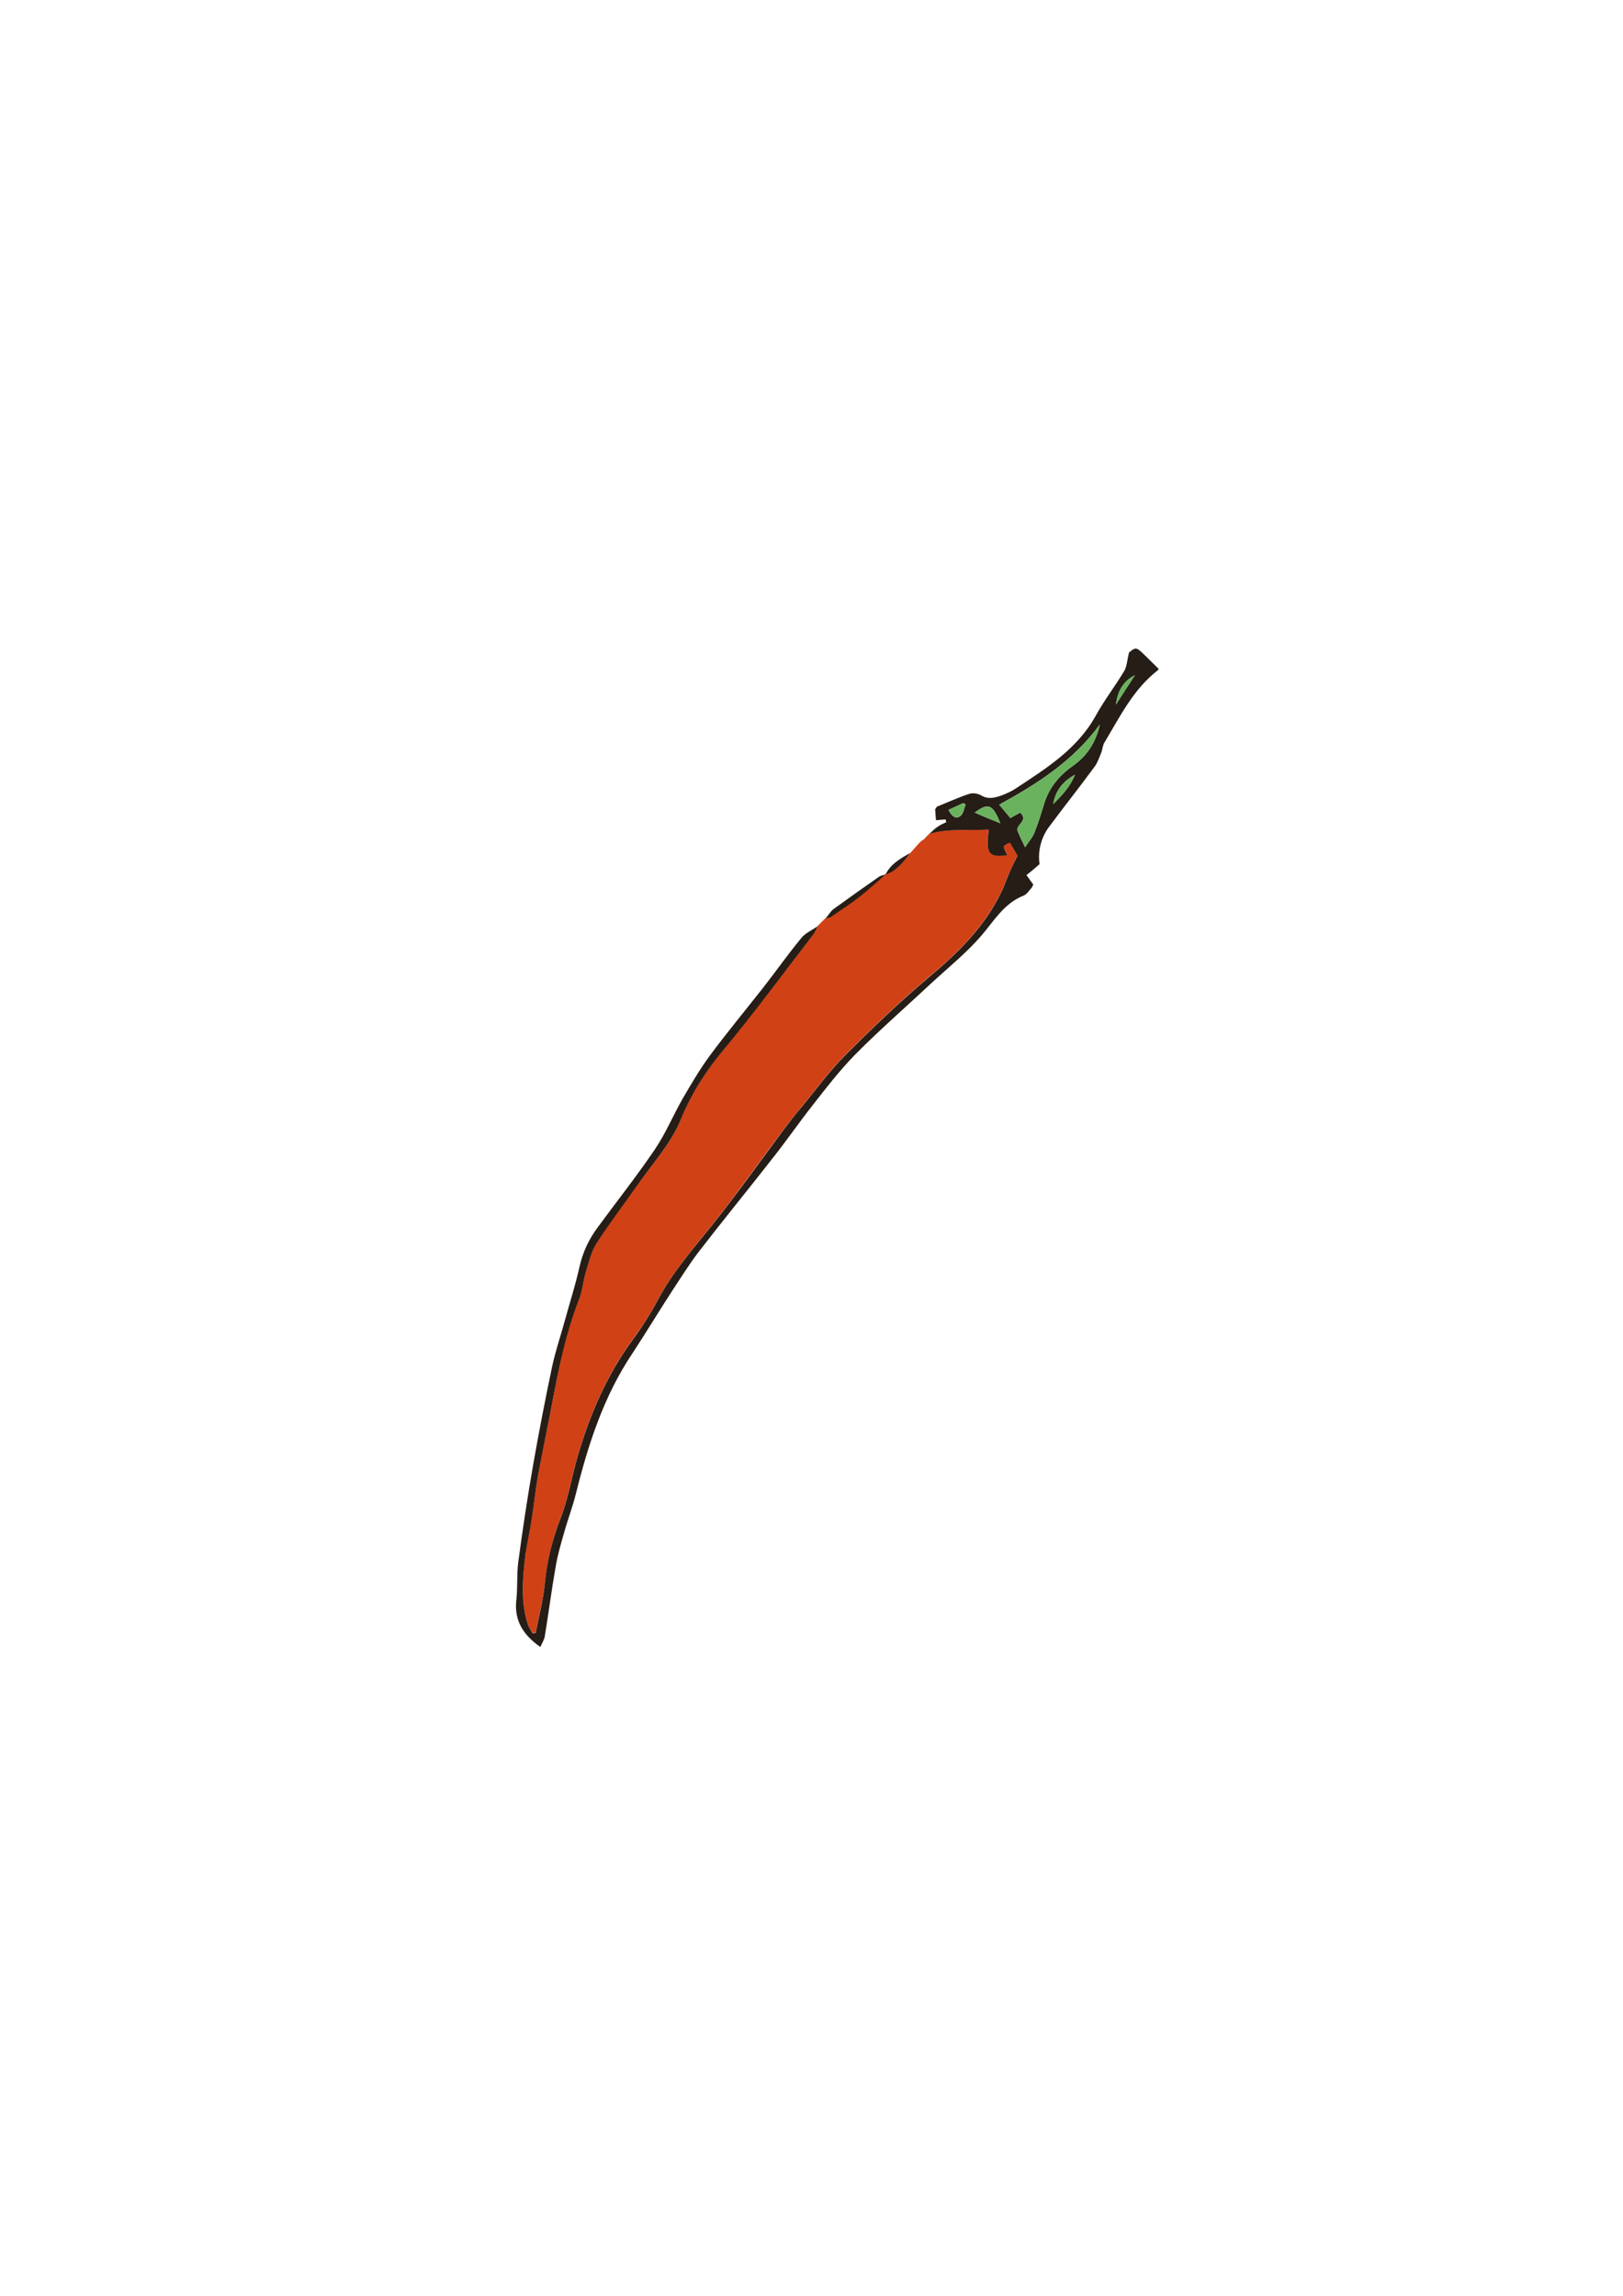 <?xml version="1.0" encoding="utf-8"?>
<!-- Generator: Adobe Illustrator 19.0.0, SVG Export Plug-In . SVG Version: 6.00 Build 0)  -->
<svg version="1.1" id="Ebene_1" xmlns="http://www.w3.org/2000/svg" xmlns:xlink="http://www.w3.org/1999/xlink" x="0px" y="0px"
	 viewBox="0 0 595.3 841.9" style="enable-background:new 0 0 595.3 841.9;" xml:space="preserve">
<style type="text/css">
	.st0{fill:#D14116;}
	.st1{fill:#261D16;}
	.st2{fill:#6BB25E;}
</style>
<g id="XMLID_1_">
	<path id="XMLID_73_" class="st0" d="M333.9,312.8c1.1-1.3,2.3-2.5,3.4-3.8c0.6-0.4,1.1-0.9,1.7-1.3c0,0-0.1,0.1-0.1,0.1
		c0.7-0.7,1.3-1.4,2-2.1c0,0,0,0,0,0c7.2-2,14.5-1,21.8-1.6c-1.2,9-0.2,10.3,6.8,9.4c-1.8-3.3-1.8-3.3,0.9-4.6
		c1.1,1.8,2.1,3.7,2.8,4.8c-1.2,2.5-2.2,4.6-3.2,6.8c-1,2.3-1.8,4.6-2.9,6.9c-6.1,12.5-15.8,22-26.3,30.8
		c-10.7,9-20.8,18.7-30.7,28.6c-5.9,5.9-10.8,12.7-16.1,19.1c-2.2,2.7-4.4,5.4-6.5,8.2c-8.7,11.6-17,23.4-26,34.7
		c-7.2,9-14.7,17.6-20.2,27.8c-2.6,5-5.7,9.8-9,14.3c-9.6,13-15.9,27.6-20.4,43c-2.2,7.5-3.4,15.3-6.2,22.5c-3.1,8-5,16-5.9,24.5
		c-0.6,6-2.2,11.8-3.3,17.8c-0.4,0.1-0.8,0.1-1.1,0.2c-0.6-1-1.4-2-1.7-3.1c-2.8-8.4-2-17-1-25.6c0.5-4.6,1.6-9.1,2.4-13.7
		c0.8-5.1,1.3-10.2,2.2-15.3c1.8-9.6,3.8-19.2,5.6-28.8c2.3-12.1,4.7-24.1,9.3-35.5c1.3-3.4,1.6-7.1,2.7-10.6c1.1-3.6,2-7.5,4-10.6
		c4.6-7.3,9.9-14.2,14.9-21.2c5.4-7.7,12.1-14.6,15.7-23.6c3.8-9.3,8.9-17.6,15.4-25.4c11.6-13.9,22.3-28.5,33.4-42.9
		c0.7-0.9,1.1-2,1.6-3l-0.1,0.1c0.3-0.3,0.7-0.7,1-1l0,0c0.3-0.3,0.7-0.7,1-1c0,0,0,0,0,0c0.3-0.3,0.7-0.7,1-1c0,0-0.1,0-0.1,0
		c0.6-0.1,1.3,0,1.8-0.4c3.6-2.5,7.3-4.9,10.8-7.6c3.3-2.5,6.3-5.4,9.4-8.1l-0.1,0C329,319.4,331.3,316,333.9,312.8z"/>
	<path id="XMLID_66_" class="st1" d="M299.9,339.7c-0.5,1-0.9,2.1-1.6,3c-11.1,14.4-21.8,29-33.4,42.9c-6.5,7.8-11.6,16.1-15.4,25.4
		c-3.7,8.9-10.3,15.8-15.7,23.6c-5,7.1-10.2,13.9-14.9,21.2c-2,3.1-2.9,7-4,10.6c-1.1,3.5-1.3,7.2-2.7,10.6
		c-4.5,11.5-7,23.5-9.3,35.5c-1.8,9.6-3.8,19.2-5.6,28.8c-0.9,5.1-1.4,10.2-2.2,15.3c-0.7,4.6-1.8,9.1-2.4,13.7
		c-1,8.6-1.8,17.2,1,25.6c0.4,1.1,1.1,2.1,1.7,3.1c0.4-0.1,0.8-0.1,1.1-0.2c1.1-5.9,2.7-11.8,3.3-17.8c0.8-8.5,2.8-16.5,5.9-24.5
		c2.8-7.2,4-15,6.2-22.5c4.5-15.4,10.8-30,20.4-43c3.3-4.5,6.4-9.4,9-14.3c5.4-10.2,13-18.8,20.2-27.8c9-11.3,17.4-23.1,26-34.7
		c2.1-2.8,4.2-5.5,6.5-8.2c5.3-6.4,10.2-13.2,16.1-19.1c9.9-9.9,20-19.6,30.7-28.6c10.6-8.9,20.2-18.3,26.3-30.8
		c1.1-2.2,1.9-4.6,2.9-6.9c0.9-2.2,2-4.3,3.2-6.8c-0.6-1.1-1.7-2.9-2.8-4.8c-2.7,1.2-2.7,1.2-0.9,4.6c-7,0.9-8-0.5-6.8-9.4
		c-7.3,0.5-14.7-0.5-21.8,1.6c1-0.9,1.9-1.9,3-2.6c1-0.7,2.1-1.2,3.2-1.7c-0.1-0.3-0.2-0.7-0.3-1c-1.1,0.1-2.1,0.2-3.5,0.3
		c-0.1-1.4-0.2-2.8-0.3-4c0.4-0.5,0.5-0.9,0.7-1c4-1.6,7.9-3.4,11.9-4.7c1.2-0.4,3.1-0.1,4.3,0.6c2.5,1.5,4.8,0.9,7.2,0.1
		c1.9-0.7,3.7-1.5,5.4-2.6c11.2-7.4,22.7-14.5,29.5-26.9c3.1-5.6,7.1-10.8,10.4-16.3c0.9-1.6,1-3.7,1.7-6.7c2.4-2,2.7-2,5.4,0.6
		c1.7,1.7,3.5,3.4,5.4,5.3c0-0.1,0.1,0.4-0.1,0.5c-9.1,7-14,17.1-19.7,26.6c-0.7,1.1-0.7,2.6-1.2,3.8c-0.7,1.7-1.3,3.5-2.3,4.9
		c-5.5,7.5-11.3,14.8-16.8,22.2c-3,4-4.2,9.1-3.5,13.7c-1.6,1.4-3.1,2.7-4.8,4c0.7,1,1.1,1.5,1.4,2c0.4,0.5,0.8,1,1.1,1.5
		c-0.3,0.6-0.5,1.1-0.8,1.4c-0.9,1-1.7,2.3-2.9,2.7c-7.2,2.9-10.8,9.4-15.5,14.8c-5.3,6.1-11.7,11.3-17.7,16.8
		c-9.5,8.9-19.3,17.4-28.4,26.6c-5.7,5.8-10.7,12.3-15.7,18.7c-4.8,6.1-9.3,12.6-14.1,18.7c-9.2,11.8-18.7,23.4-27.8,35.2
		c-3.4,4.5-6.4,9.3-9.5,14c-5,7.7-9.7,15.5-14.7,23.1c-10.5,15.7-16.2,33.4-20.7,51.5c-1.2,4.8-3,9.5-4.3,14.2
		c-1.2,4.1-2.4,8.3-3.1,12.5c-1.5,8.5-2.6,17.1-4,25.6c-0.2,1.2-1,2.3-1.6,3.8c-6.4-4.5-9.7-9.8-8.8-17.4c0.5-4.6,0.1-9.3,0.7-13.8
		c1.6-12,3.4-23.9,5.5-35.9c2.1-11.9,4.4-23.8,6.9-35.7c1.3-6,3.3-11.8,4.9-17.7c1.7-6.2,3.7-12.4,5.1-18.7
		c1.2-5.5,3.5-10.4,6.8-14.8c6.9-9.4,14.1-18.5,20.7-28.2c4.1-6,6.9-12.8,10.5-19.1c3.1-5.3,6.2-10.6,9.8-15.5
		c6.3-8.5,13.1-16.7,19.7-25.1c4.7-6,9.1-12.3,14-18.2C295.4,342.2,297.8,341.1,299.9,339.7z M376,310.7c1.5-2.3,2.8-3.7,3.4-5.3
		c1.4-3.5,2.5-7.1,3.6-10.7c1.8-5.9,5.5-10.3,10.6-13.9c4.8-3.4,8.3-8.2,9.8-15.1c-9.9,13.5-22.9,21.7-36.9,29.4
		c1.6,1.9,2.9,3.4,4.1,4.9c1.5-0.9,2.6-1.4,3.6-2c3,2.9-1.1,4.1-1.1,6.4C373.8,306.1,374.6,307.9,376,310.7z M386.3,294.9
		c3.2-3.2,6.3-6.5,8-10.8C389.9,286.5,387.1,290,386.3,294.9z M366.9,301.9c-2.8-7-4.4-7.6-9.4-3.9
		C360.5,299.3,363.4,300.5,366.9,301.9z M409.3,258.4c2.3-3.6,4.6-7.2,7-10.8C411.8,249.9,409.9,253.7,409.3,258.4z M347.9,297
		c1.3,2.7,3,3.4,4.4,2.2c1.1-0.9,1.3-2.7,1.9-4.2c-0.3-0.2-0.6-0.3-0.9-0.5C351.6,295.3,349.9,296.1,347.9,297z"/>
	<path id="XMLID_65_" class="st1" d="M324.8,320.7c-3.1,2.7-6.2,5.6-9.4,8.1c-3.5,2.7-7.2,5.1-10.8,7.6c-0.5,0.3-1.2,0.2-1.8,0.4
		c1-1.1,1.8-2.5,2.9-3.4c5.5-4,11-7.9,16.6-11.8C323,321.1,324,320.9,324.8,320.7z"/>
	<path id="XMLID_64_" class="st1" d="M333.9,312.8c-2.5,3.2-4.9,6.6-9.1,7.9C326.7,316.8,330.3,314.8,333.9,312.8z"/>
	<path id="XMLID_63_" class="st1" d="M340.8,305.7c-0.7,0.7-1.3,1.4-2,2.1C339.5,307.1,340.2,306.4,340.8,305.7z"/>
	<path id="XMLID_62_" class="st1" d="M338.9,307.7c-0.6,0.4-1.1,0.9-1.7,1.3C337.8,308.6,338.4,308.2,338.9,307.7z"/>
	<path id="XMLID_61_" class="st1" d="M302.8,336.7c-0.3,0.3-0.7,0.7-1,1C302.2,337.4,302.5,337.1,302.8,336.7z"/>
	<path id="XMLID_60_" class="st1" d="M301.8,337.7c-0.3,0.3-0.7,0.7-1,1C301.2,338.4,301.5,338.1,301.8,337.7z"/>
	<path id="XMLID_59_" class="st1" d="M300.8,338.7c-0.3,0.3-0.7,0.7-1,1C300.2,339.4,300.5,339.1,300.8,338.7z"/>
	<path id="XMLID_58_" class="st2" d="M376,310.7c-1.3-2.9-2.2-4.7-2.9-6.3c0-2.3,4.1-3.5,1.1-6.4c-1,0.5-2,1.1-3.6,2
		c-1.3-1.5-2.6-3.1-4.1-4.9c14.1-7.7,27-15.9,36.9-29.4c-1.6,7-5,11.7-9.8,15.1c-5.1,3.6-8.7,8-10.6,13.9c-1.1,3.6-2.2,7.2-3.6,10.7
		C378.8,307,377.5,308.4,376,310.7z"/>
	<path id="XMLID_57_" class="st2" d="M386.3,294.9c0.8-4.9,3.7-8.4,8-10.8C392.6,288.4,389.5,291.7,386.3,294.9z"/>
	<path id="XMLID_56_" class="st2" d="M366.9,301.9c-3.4-1.4-6.3-2.6-9.4-3.9C362.5,294.3,364,294.9,366.9,301.9z"/>
	<path id="XMLID_55_" class="st2" d="M409.3,258.4c0.6-4.7,2.5-8.6,7-10.8C413.9,251.2,411.6,254.8,409.3,258.4z"/>
	<path id="XMLID_54_" class="st2" d="M347.9,297c2-0.9,3.7-1.7,5.4-2.5c0.3,0.2,0.6,0.3,0.9,0.5c-0.6,1.4-0.9,3.3-1.9,4.2
		C350.9,300.3,349.2,299.7,347.9,297z"/>
</g>
</svg>
